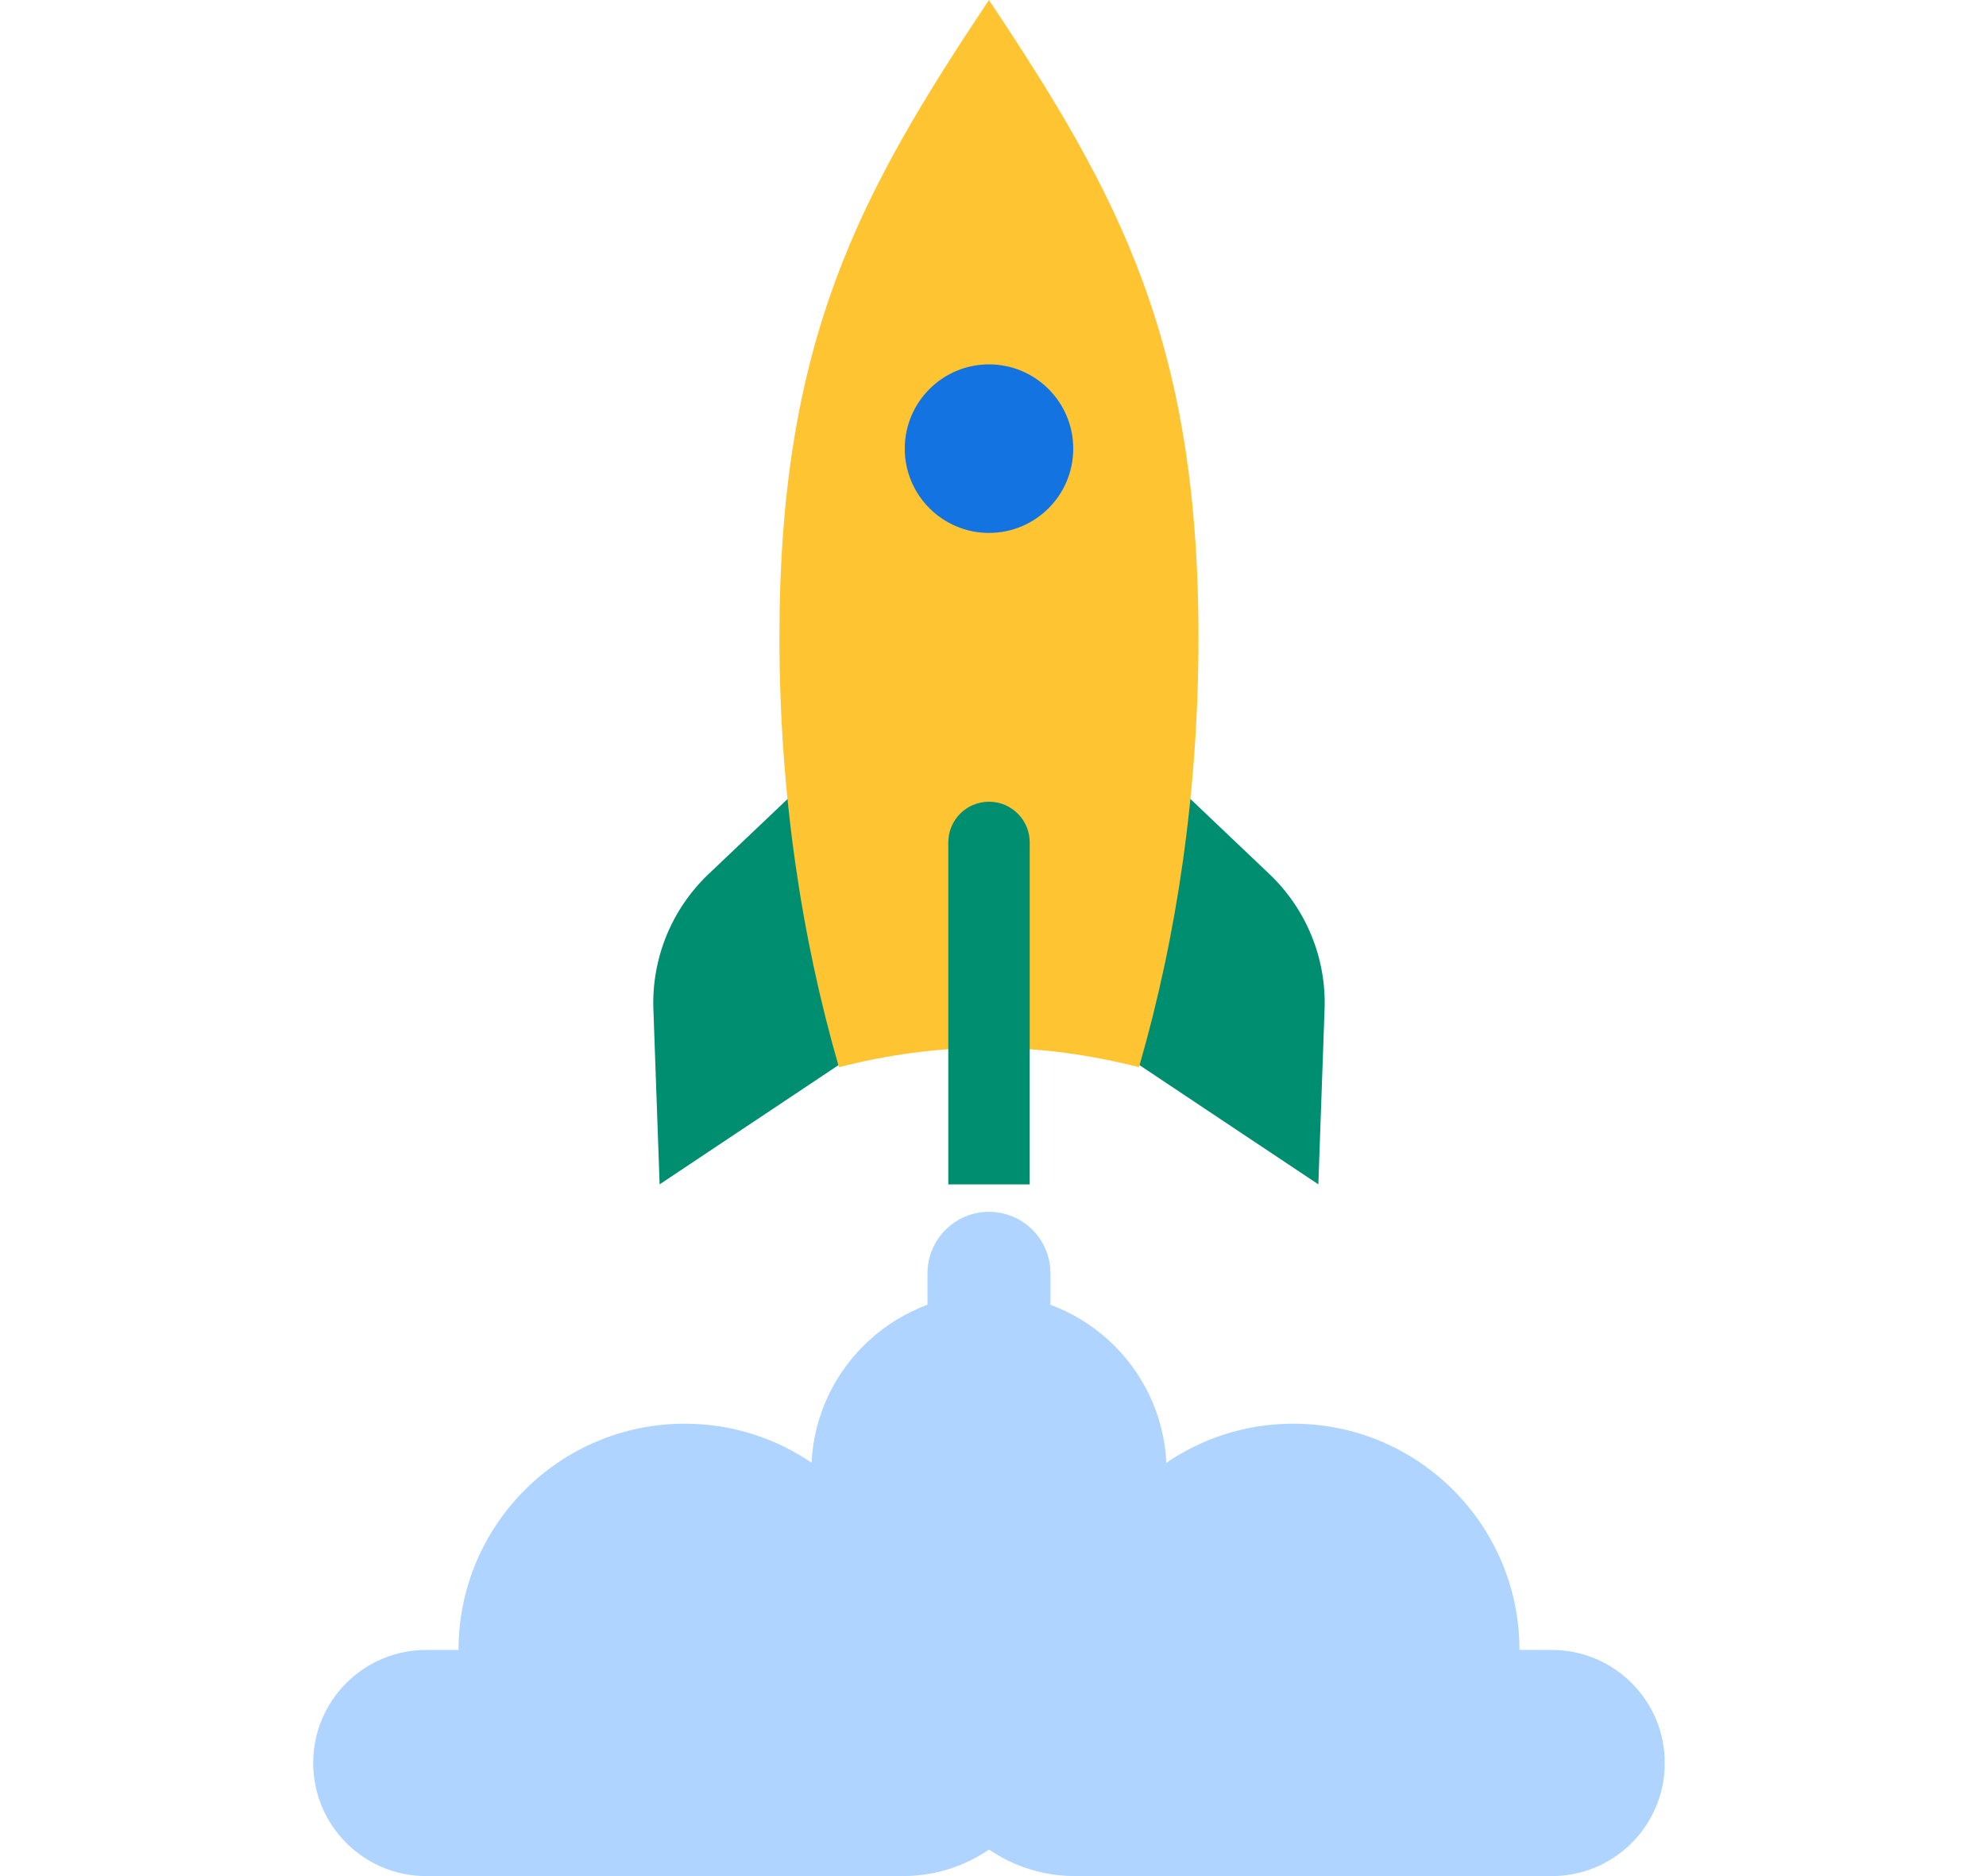 <svg width="72" height="68" viewBox="0 0 72 68" fill="none" xmlns="http://www.w3.org/2000/svg">
<g clip-path="url(#clip0_1621_30898)">
<path d="M30.85 38.305L23.914 42.928L23.688 36.575C23.622 34.736 24.35 32.955 25.683 31.686L30.188 27.406L30.847 38.305H30.85Z" fill="#008E71"/>
<path d="M40.859 38.305L47.795 42.928L48.021 36.575C48.087 34.736 47.359 32.955 46.026 31.686L41.522 27.406L40.862 38.305H40.859Z" fill="#008E71"/>
<path d="M35.853 37.976C37.728 37.976 39.544 38.235 41.293 38.68C42.673 33.913 43.449 28.653 43.449 23.113C43.449 12.324 40.542 7.034 35.853 0C31.165 7.034 28.258 12.324 28.258 23.113C28.258 28.653 29.034 33.913 30.414 38.68C32.163 38.235 33.979 37.976 35.853 37.976Z" fill="#FEC432"/>
<path d="M35.855 29.059C35.039 29.059 34.379 29.718 34.379 30.534V42.93H37.331V30.534C37.331 29.718 36.671 29.059 35.855 29.059Z" fill="#008E71"/>
<path d="M38.909 16.262C38.909 17.95 37.541 19.316 35.855 19.316C34.169 19.316 32.801 17.947 32.801 16.262C32.801 14.576 34.169 13.207 35.855 13.207C37.541 13.207 38.909 14.576 38.909 16.262Z" fill="#1373E0"/>
<path d="M32.73 68C35.803 68 38.292 65.51 38.292 62.437C38.292 59.364 35.803 56.874 32.73 56.874H32.476C31.296 53.794 28.319 51.603 24.824 51.603C20.296 51.603 16.624 55.275 16.624 59.803H15.454C13.19 59.803 11.355 61.637 11.355 63.901C11.355 66.165 13.19 68 15.454 68H16.585" fill="#AED4FF"/>
<path d="M38.981 68C35.908 68 33.418 65.51 33.418 62.437C33.418 59.364 35.908 56.874 38.981 56.874H39.235C40.414 53.794 43.392 51.603 46.886 51.603C51.414 51.603 55.086 55.275 55.086 59.803H56.256C58.52 59.803 60.355 61.637 60.355 63.901C60.355 66.165 58.52 68 56.256 68H55.126" fill="#AED4FF"/>
<path d="M42.293 53.336C42.293 56.894 39.409 59.775 35.853 59.775C32.298 59.775 29.414 56.891 29.414 53.336C29.414 49.78 32.298 46.897 35.853 46.897C39.409 46.897 42.293 49.78 42.293 53.336Z" fill="#AED4FF"/>
<path d="M35.854 43.923C34.623 43.923 33.625 44.921 33.625 46.152V52.097C33.625 53.328 34.623 54.326 35.854 54.326C37.085 54.326 38.083 53.328 38.083 52.097V46.152C38.083 44.921 37.085 43.923 35.854 43.923Z" fill="#AED4FF"/>
</g>
<defs>
<clipPath id="clip0_1621_30898">
<rect width="48.997" height="68" fill="white" transform="translate(11.352)"/>
</clipPath>
</defs>
</svg>
